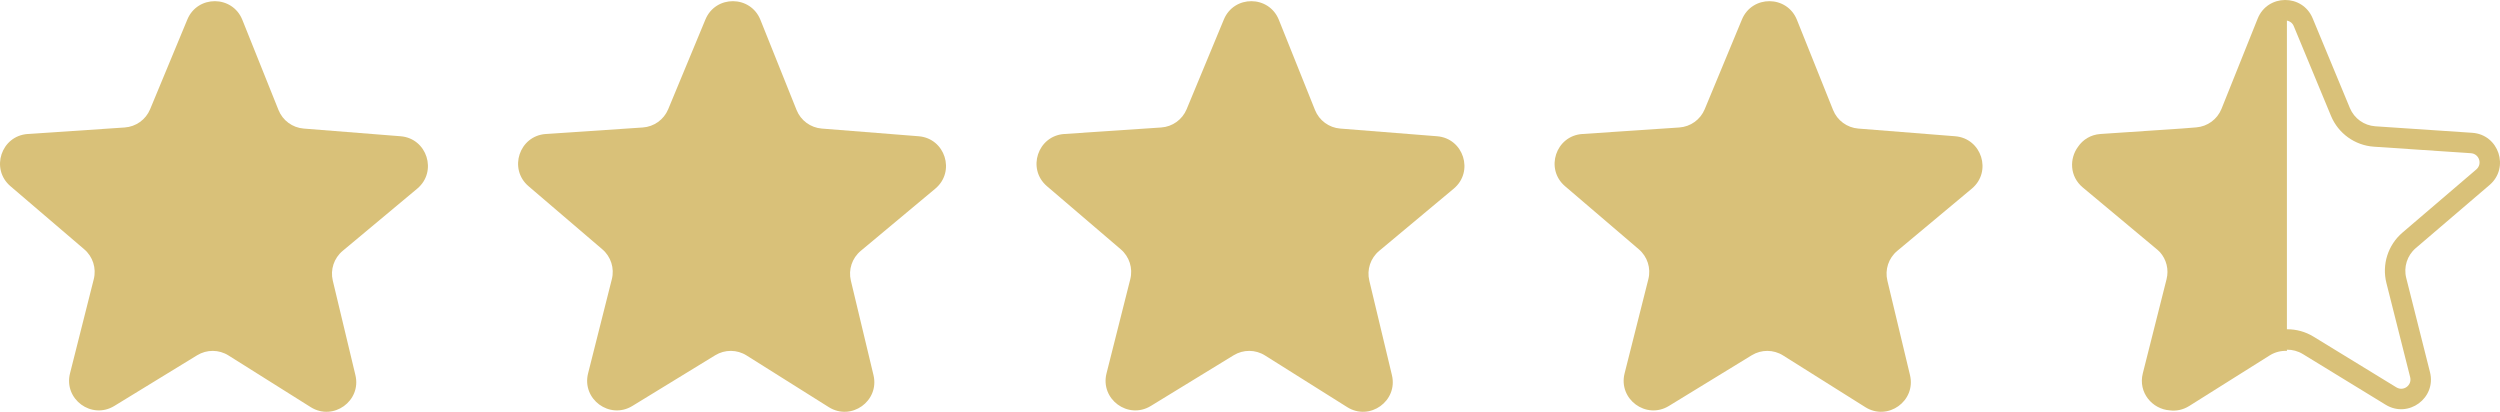 <?xml version="1.0" encoding="UTF-8"?>
<!DOCTYPE svg PUBLIC "-//W3C//DTD SVG 1.1//EN" "http://www.w3.org/Graphics/SVG/1.1/DTD/svg11.dtd">
<!-- Creator: CorelDRAW 2021 (64-Bit) -->
<svg xmlns="http://www.w3.org/2000/svg" xml:space="preserve" width="84.508in" height="13.92in" version="1.1" style="shape-rendering:geometricPrecision; text-rendering:geometricPrecision; image-rendering:optimizeQuality; fill-rule:evenodd; clip-rule:evenodd"
viewBox="0 0 8167.05 1345.22"
 xmlns:xlink="http://www.w3.org/1999/xlink"
 xmlns:xodm="http://www.corel.com/coreldraw/odm/2003">
 <defs>
  <style type="text/css">
   <![CDATA[
    .fil0 {fill:#D9C179;fill-rule:nonzero}
   ]]>
  </style>
 </defs>
 <g id="Layer_x0020_1">
  <path class="fil0" d="M4030.21 1160.51l-270.71 165.67c-74.15,45.35 -165.95,-22.18 -144.69,-106.48l77.62 -307.76c9.01,-35.73 -3.01,-73.47 -31.01,-97.43l-241.22 -206.28c-66.05,-56.5 -30.18,-164.68 56.55,-170.52l316.67 -21.27c36.77,-2.47 68.97,-25.57 83.09,-59.61l121.63 -293.14c33.33,-80.29 147.3,-79.61 179.65,1.08l118.1 294.6c13.71,34.2 45.62,57.68 82.37,60.61l316.38 25.09c86.66,6.86 121.23,115.47 54.48,171.18l-243.67 203.36c-28.3,23.62 -40.77,61.23 -32.2,97.06l73.9 308.67c20.24,84.53 -72.37,150.97 -145.97,104.7l-268.69 -168.91c-31.2,-19.61 -70.83,-19.85 -102.27,-0.61z"/>
  <path class="fil0" d="M5722.66 1160.51l-270.71 165.67c-74.15,45.35 -165.95,-22.18 -144.69,-106.48l77.62 -307.76c9.01,-35.73 -3.01,-73.47 -31.01,-97.43l-241.22 -206.28c-66.05,-56.5 -30.18,-164.68 56.55,-170.52l316.67 -21.27c36.77,-2.47 68.97,-25.57 83.09,-59.61l121.63 -293.14c33.33,-80.29 147.3,-79.61 179.65,1.08l118.1 294.6c13.71,34.2 45.62,57.68 82.37,60.61l316.38 25.09c86.66,6.86 121.23,115.47 54.48,171.18l-243.67 203.36c-28.3,23.62 -40.77,61.23 -32.2,97.06l73.9 308.67c20.24,84.53 -72.37,150.97 -145.97,104.7l-268.69 -168.91c-31.2,-19.61 -70.83,-19.85 -102.27,-0.61z"/>
  <path class="fil0" d="M644.11 1160.51l-270.71 165.67c-74.15,45.35 -165.95,-22.18 -144.69,-106.48l77.62 -307.76c9.01,-35.73 -3.01,-73.47 -31.01,-97.43l-241.22 -206.28c-66.05,-56.5 -30.18,-164.68 56.55,-170.52l316.67 -21.27c36.77,-2.47 68.97,-25.57 83.09,-59.61l121.63 -293.14c33.33,-80.29 147.3,-79.61 179.65,1.08l118.1 294.6c13.71,34.2 45.62,57.68 82.37,60.61l316.38 25.09c86.66,6.86 121.23,115.47 54.48,171.18l-243.67 203.36c-28.3,23.62 -40.77,61.23 -32.2,97.06l73.9 308.67c20.24,84.53 -72.37,150.97 -145.97,104.7l-268.69 -168.91c-31.2,-19.61 -70.83,-19.85 -102.27,-0.61z"/>
  <path class="fil0" d="M2336.57 1160.51l-270.71 165.67c-74.15,45.35 -165.95,-22.18 -144.69,-106.48l77.62 -307.76c9.01,-35.73 -3.01,-73.47 -31.01,-97.43l-241.22 -206.28c-66.05,-56.5 -30.18,-164.68 56.55,-170.52l316.67 -21.27c36.77,-2.47 68.97,-25.57 83.09,-59.61l121.63 -293.14c33.33,-80.29 147.3,-79.61 179.65,1.08l118.1 294.6c13.71,34.2 45.62,57.68 82.37,60.61l316.38 25.09c86.66,6.86 121.23,115.47 54.48,171.18l-243.67 203.36c-28.3,23.62 -40.77,61.23 -32.2,97.06l73.9 308.67c20.24,84.53 -72.37,150.97 -145.97,104.7l-268.69 -168.91c-31.2,-19.61 -70.83,-19.85 -102.27,-0.61z"/>
  <path class="fil0" d="M7415.58 1160.51l-2.92 1.79 -260.69 163.88c-20.79,13.07 -43.1,17.14 -63.95,14.35 -56.12,-3.79 -103.79,-57.6 -87.85,-120.83l77.62 -307.76c7.94,-31.5 -0.46,-64.56 -21.75,-88.37 -2.6,-2.75 -5.38,-5.37 -8.33,-7.83l-243.67 -203.36c-43.32,-36.15 -43.95,-94.57 -15.38,-133.02 15.52,-22.87 40.9,-39.47 73.44,-41.66l264.73 -17.78 48.07 -3.81c36.75,-2.92 68.65,-26.41 82.37,-60.61l118.1 -294.6c32.35,-80.69 146.32,-81.37 179.65,-1.08l121.63 293.14c14.12,34.04 46.32,57.14 83.09,59.61l316.67 21.27c86.73,5.83 122.6,114.02 56.55,170.52l-241.22 206.28c-28,23.96 -40.02,61.7 -31.01,97.43l77.62 307.76c21.25,84.29 -70.55,151.83 -144.69,106.48l-270.71 -165.67c-15.95,-9.76 -34.01,-14.51 -52.01,-14.25l0 3.96c-19.1,-0.93 -38.41,3.78 -55.35,14.15zm55.35 -1093.37l0 1008.48c30.08,-0.25 60.21,7.77 86.86,24.08l270.71 165.67c23.27,14.24 51.76,-6.74 45.09,-33.19l-77.62 -307.76c-15.2,-60.28 5.12,-124.11 52.36,-164.51l241.22 -206.28c20.72,-17.72 9.58,-51.31 -17.62,-53.14l-316.67 -21.27c-62.08,-4.17 -116.45,-43.17 -140.29,-100.64l-121.63 -293.14c-4.35,-10.5 -13.03,-16.58 -22.41,-18.28z"/>
 </g>
</svg>
